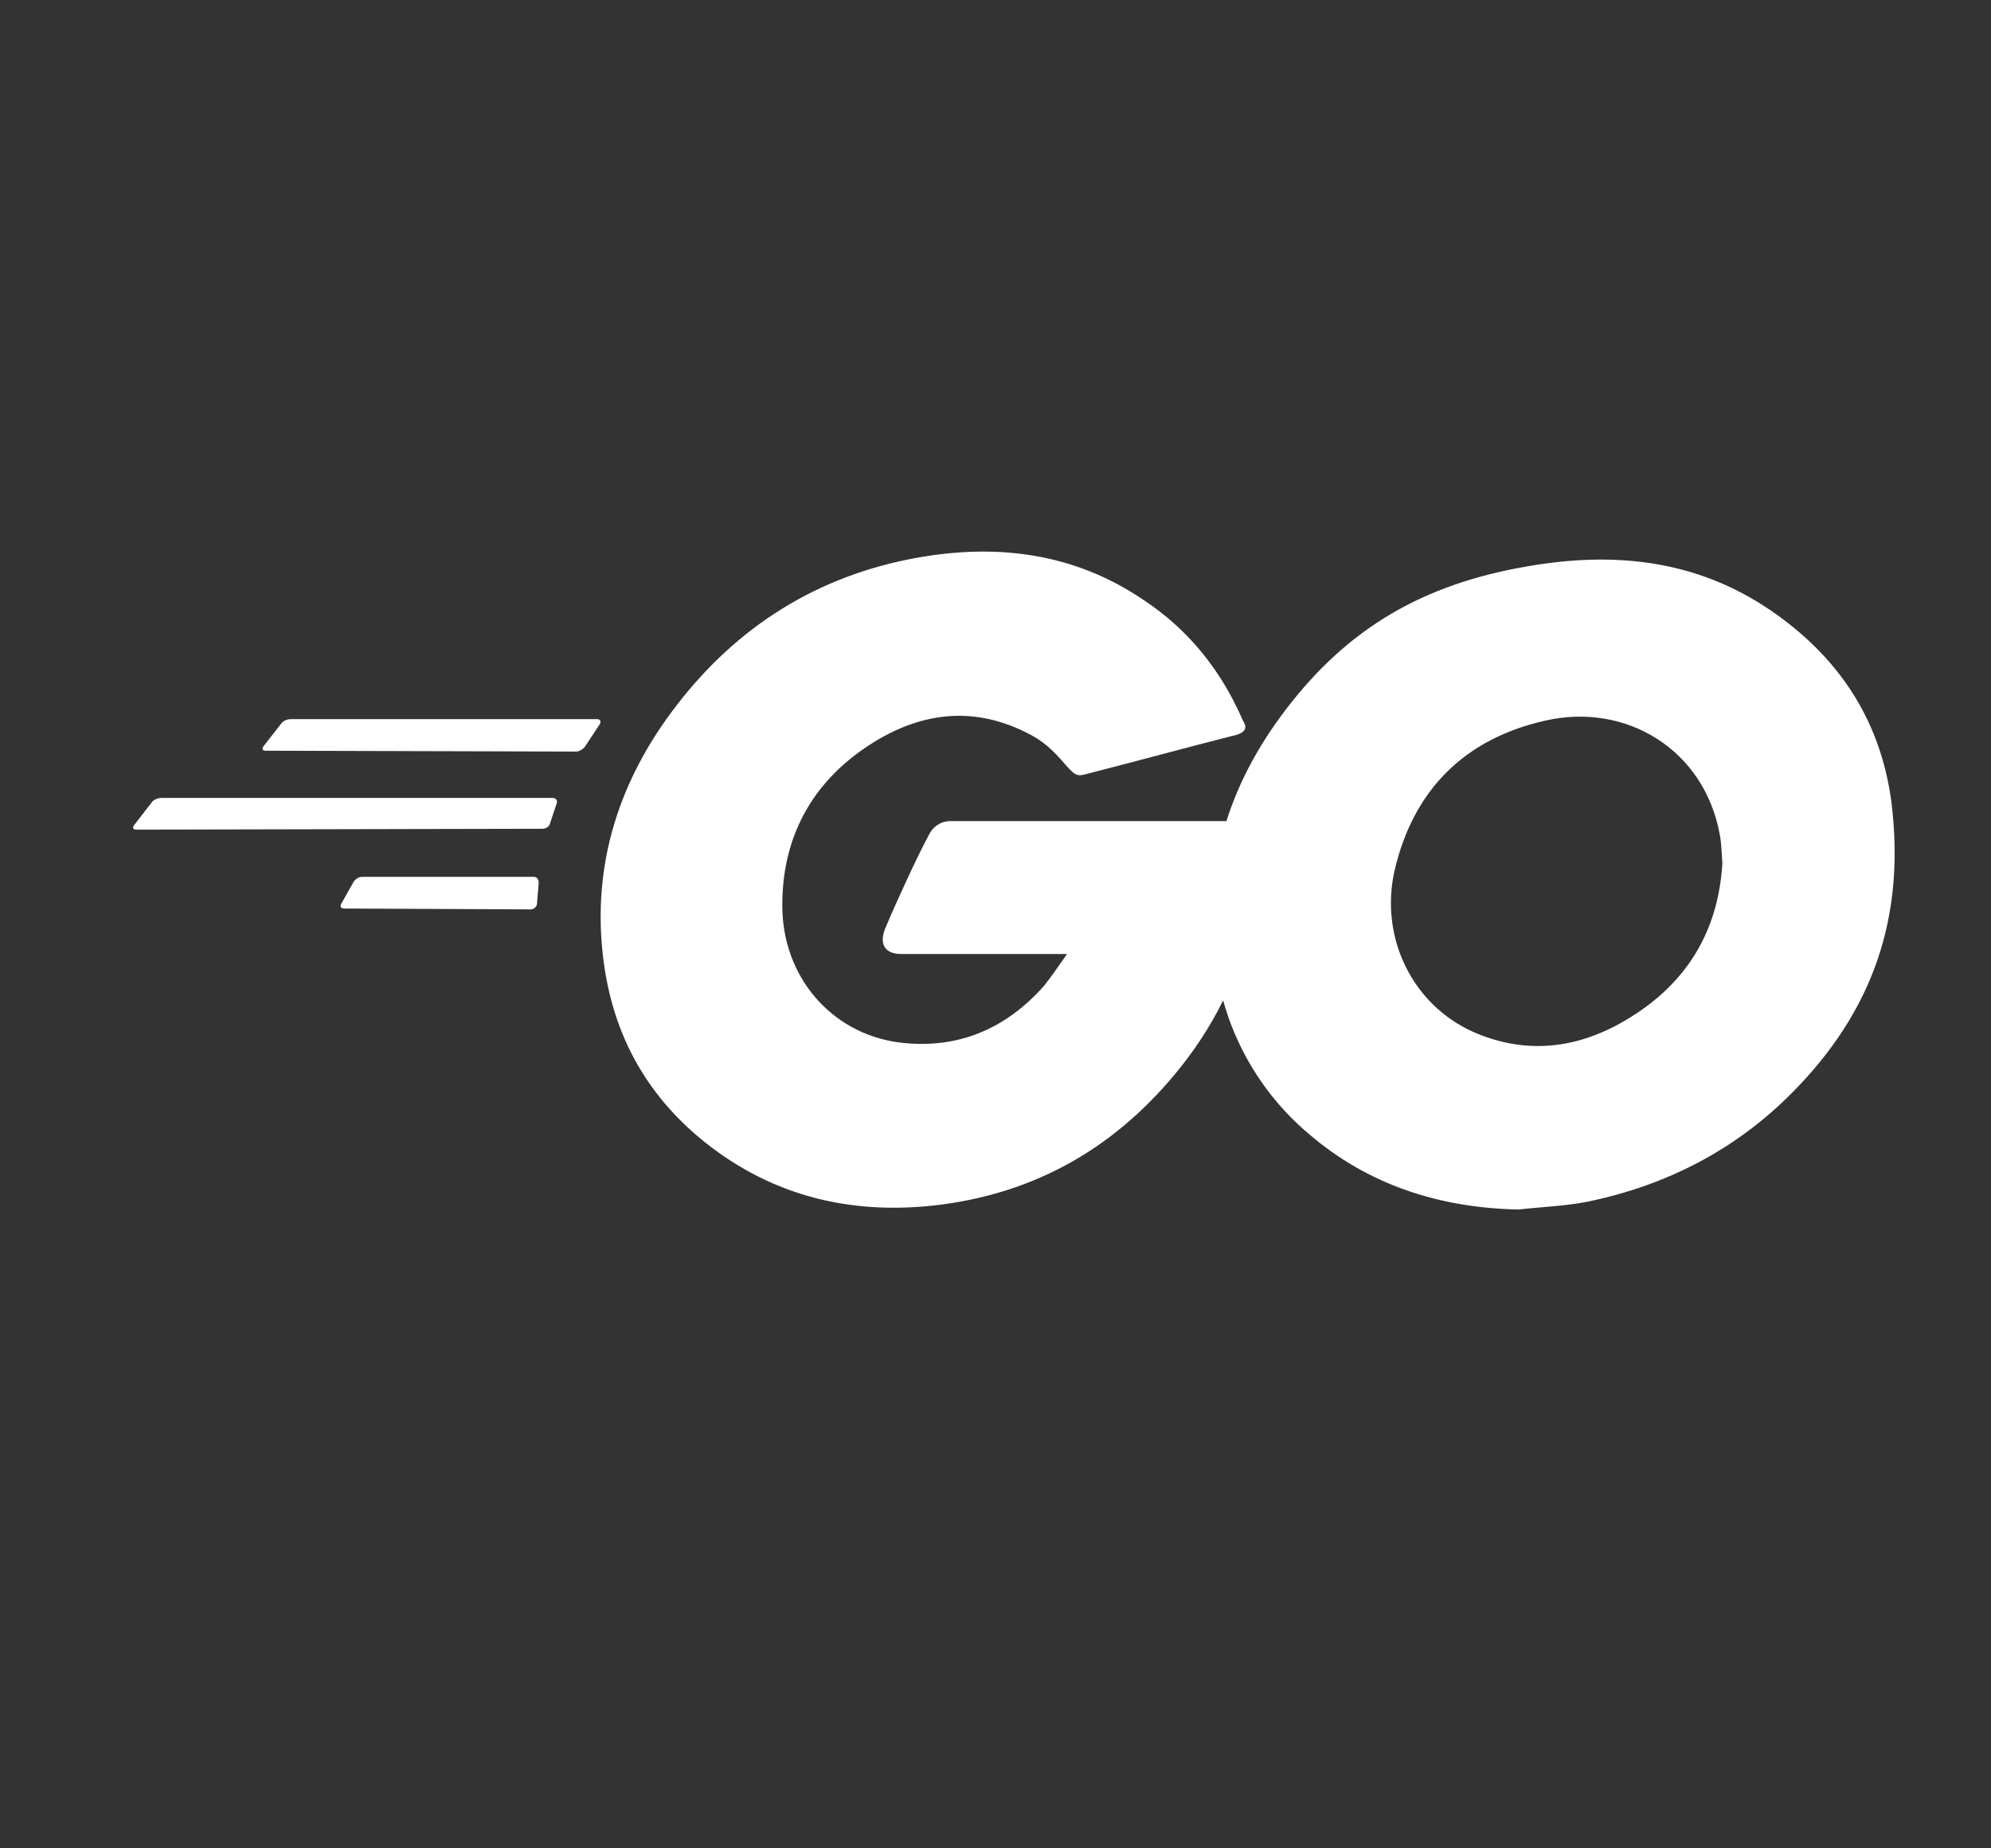 <svg width="14" height="13" viewBox="0 0 14 13" fill="none" xmlns="http://www.w3.org/2000/svg">
<rect x="0" y="0" width="14" height="13" fill="#333333" stroke="none"/>
<g clip-path="url(#clip0_74_708)">
<path d="M1.87 5.28C1.846 5.28 1.84 5.269 1.852 5.25L1.979 5.087C1.991 5.069 2.021 5.058 2.045 5.058H4.199C4.222 5.058 4.228 5.076 4.217 5.094L4.114 5.25C4.102 5.269 4.072 5.286 4.053 5.286L1.87 5.28ZM0.96 5.835C0.936 5.835 0.929 5.823 0.942 5.805L1.068 5.642C1.08 5.624 1.111 5.612 1.135 5.612H3.885C3.909 5.612 3.921 5.63 3.915 5.649L3.867 5.793C3.86 5.817 3.837 5.829 3.812 5.829L0.96 5.835ZM2.419 6.39C2.395 6.39 2.389 6.372 2.401 6.354L2.486 6.203C2.497 6.185 2.522 6.167 2.546 6.167H3.752C3.776 6.167 3.788 6.185 3.788 6.21L3.776 6.354C3.776 6.378 3.752 6.396 3.734 6.396L2.419 6.39ZM8.68 5.172C8.3 5.269 8.04 5.341 7.666 5.437C7.576 5.461 7.57 5.467 7.491 5.377C7.401 5.274 7.335 5.208 7.208 5.148C6.828 4.961 6.46 5.015 6.116 5.238C5.706 5.503 5.495 5.896 5.501 6.384C5.507 6.867 5.839 7.264 6.315 7.331C6.726 7.385 7.069 7.241 7.341 6.934C7.395 6.867 7.443 6.794 7.503 6.71H6.339C6.213 6.71 6.183 6.631 6.225 6.529C6.303 6.342 6.448 6.028 6.532 5.871C6.546 5.843 6.567 5.818 6.594 5.801C6.62 5.784 6.651 5.775 6.683 5.775H8.878C8.866 5.938 8.866 6.101 8.842 6.264C8.779 6.693 8.609 7.1 8.348 7.446C7.914 8.019 7.346 8.375 6.629 8.471C6.038 8.549 5.489 8.435 5.007 8.073C4.56 7.735 4.307 7.289 4.241 6.734C4.162 6.076 4.355 5.485 4.753 4.967C5.182 4.406 5.748 4.05 6.442 3.924C7.009 3.821 7.552 3.888 8.04 4.219C8.36 4.43 8.589 4.719 8.74 5.069C8.776 5.124 8.752 5.154 8.68 5.173M10.676 8.507C10.127 8.495 9.626 8.338 9.204 7.976C8.853 7.68 8.621 7.266 8.553 6.812C8.444 6.131 8.631 5.528 9.041 4.991C9.482 4.412 10.012 4.11 10.73 3.985C11.345 3.876 11.925 3.935 12.449 4.292C12.925 4.617 13.221 5.058 13.299 5.636C13.402 6.451 13.167 7.114 12.606 7.681C12.208 8.085 11.719 8.338 11.158 8.453C10.995 8.484 10.833 8.489 10.676 8.507ZM12.111 6.071C12.105 5.992 12.105 5.932 12.093 5.871C11.985 5.274 11.436 4.937 10.863 5.069C10.302 5.196 9.94 5.552 9.807 6.119C9.699 6.589 9.928 7.066 10.362 7.259C10.694 7.404 11.025 7.385 11.345 7.223C11.822 6.975 12.081 6.589 12.111 6.071L12.111 6.071Z" fill="white"/>
</g>
<defs>
<clipPath id="clip0_74_708">
<rect width="12.387" height="12.387" fill="white" transform="translate(0.936)"/>
</clipPath>
</defs>
</svg>
